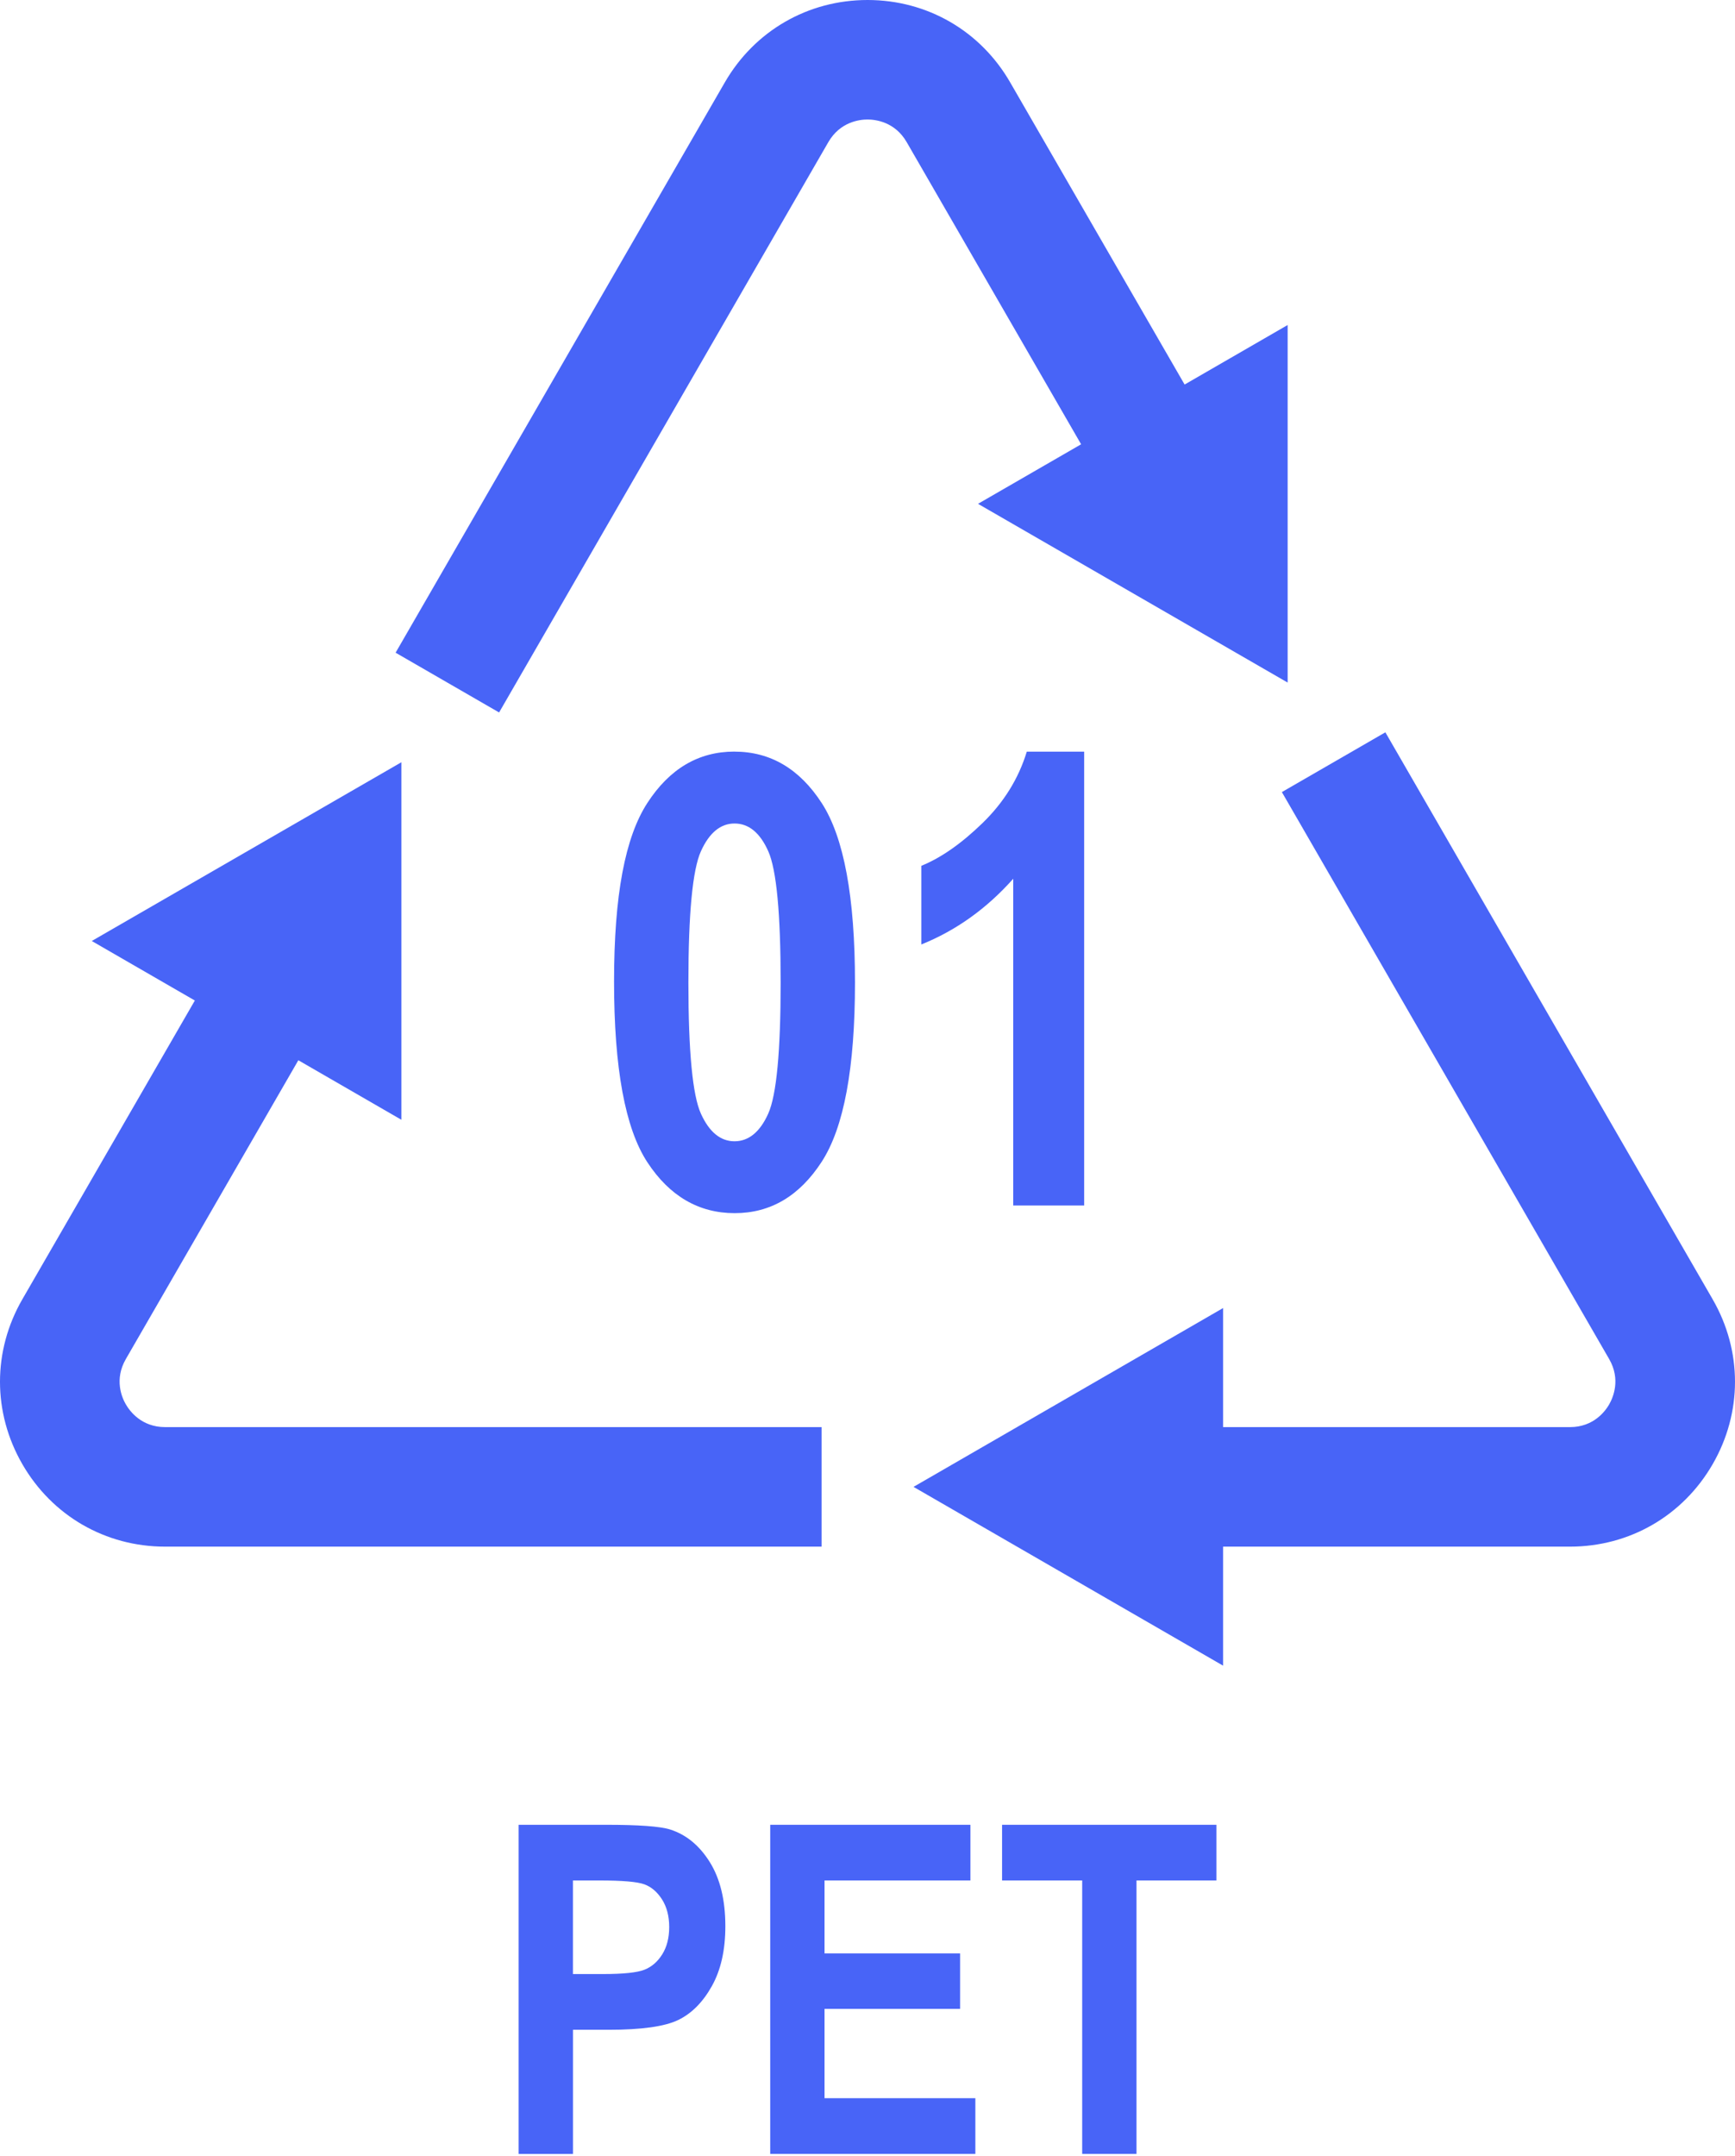 <svg width="260" height="323" viewBox="0 0 260 323" fill="none" xmlns="http://www.w3.org/2000/svg">
<path d="M256.65 194.665L207.606 109.719L192.096 118.674L241.141 203.62C242.913 206.689 241.727 209.396 241.141 210.422C240.55 211.444 238.8 213.817 235.273 213.817H183.288V195.98L136.896 222.772L183.288 249.559V231.727H235.273C244.196 231.727 252.184 227.109 256.65 219.377C261.116 211.641 261.116 202.402 256.65 194.67V194.665Z" fill="#4864F7"/>
<path d="M146.566 75.488L192.962 102.266V48.696L177.521 57.614L151.389 12.358C146.937 4.626 138.948 0.005 130.021 0H130.007C121.079 0 113.082 4.617 108.616 12.349L59.283 97.791L74.793 106.746L124.126 21.304C125.894 18.24 128.825 17.905 130.007 17.905C131.184 17.905 134.111 18.24 135.875 21.3L162.011 66.565L146.566 75.483V75.488Z" fill="#4864F7"/>
<path d="M18.859 210.418C18.268 209.396 17.087 206.689 18.859 203.62L44.708 158.854L60.153 167.773V114.203L13.752 140.985L29.198 149.904L3.35 194.665C-1.117 202.402 -1.117 211.636 3.35 219.373C7.816 227.109 15.813 231.727 24.741 231.727H123.118V213.817H24.745C21.209 213.817 19.455 211.439 18.864 210.418H18.859Z" fill="#4864F7"/>
<path d="M110.049 112.613C115.441 112.613 119.801 115.179 123.131 120.304C126.462 125.43 128.124 134.403 128.124 147.211C128.124 160.018 126.462 168.945 123.131 174.071C119.801 179.201 115.459 181.762 110.095 181.762C104.731 181.762 100.343 179.22 97.013 174.14C93.683 169.06 92.02 160.036 92.02 147.069C92.02 134.101 93.683 125.425 97.013 120.3C100.343 115.169 104.686 112.609 110.049 112.609V112.613ZM110.072 123.382C107.97 123.382 106.293 124.77 105.038 127.537C103.788 130.308 103.16 136.868 103.16 147.211C103.16 157.553 103.788 164.104 105.038 166.861C106.289 169.614 107.97 170.993 110.072 170.993C112.175 170.993 113.892 169.61 115.129 166.838C116.366 164.067 116.984 157.526 116.984 147.211C116.984 136.895 116.366 130.308 115.129 127.537C113.892 124.766 112.207 123.382 110.072 123.382Z" fill="#4864F7"/>
<path d="M162.469 180.612H151.838V131.66C147.862 136.13 143.272 139.41 138.064 141.508V129.722C141.023 128.522 144.088 126.378 147.262 123.291C150.436 120.204 152.64 116.644 153.872 112.618H162.469V180.617V180.612Z" fill="#4864F7"/>
<path d="M77.72 322.706V273.4H90.838C95.726 273.4 98.923 273.634 100.426 274.106C102.826 274.871 104.805 276.492 106.362 278.984C107.919 281.471 108.698 284.678 108.698 288.603C108.698 292.167 108.025 295.158 106.678 297.567C105.331 299.977 103.65 301.672 101.635 302.647C99.615 303.623 96.143 304.113 91.21 304.113H85.864V322.71H77.724L77.72 322.706ZM85.859 281.737V295.763H90.376C93.408 295.763 95.469 295.547 96.56 295.121C97.65 294.695 98.543 293.926 99.239 292.813C99.936 291.7 100.284 290.335 100.284 288.718C100.284 287.101 99.922 285.695 99.203 284.572C98.484 283.45 97.595 282.694 96.541 282.314C95.483 281.934 93.248 281.742 89.831 281.742H85.855L85.859 281.737Z" fill="#4864F7"/>
<path d="M115.422 322.706V273.4H145.425V281.742H123.562V292.671H143.877V300.98H123.562V314.364H146.163V322.706H115.422Z" fill="#4864F7"/>
<path d="M162.172 322.706V281.742H150.166V273.4H182.285V281.742H170.311V322.706H162.172Z" fill="#4864F7"/>
</svg>
